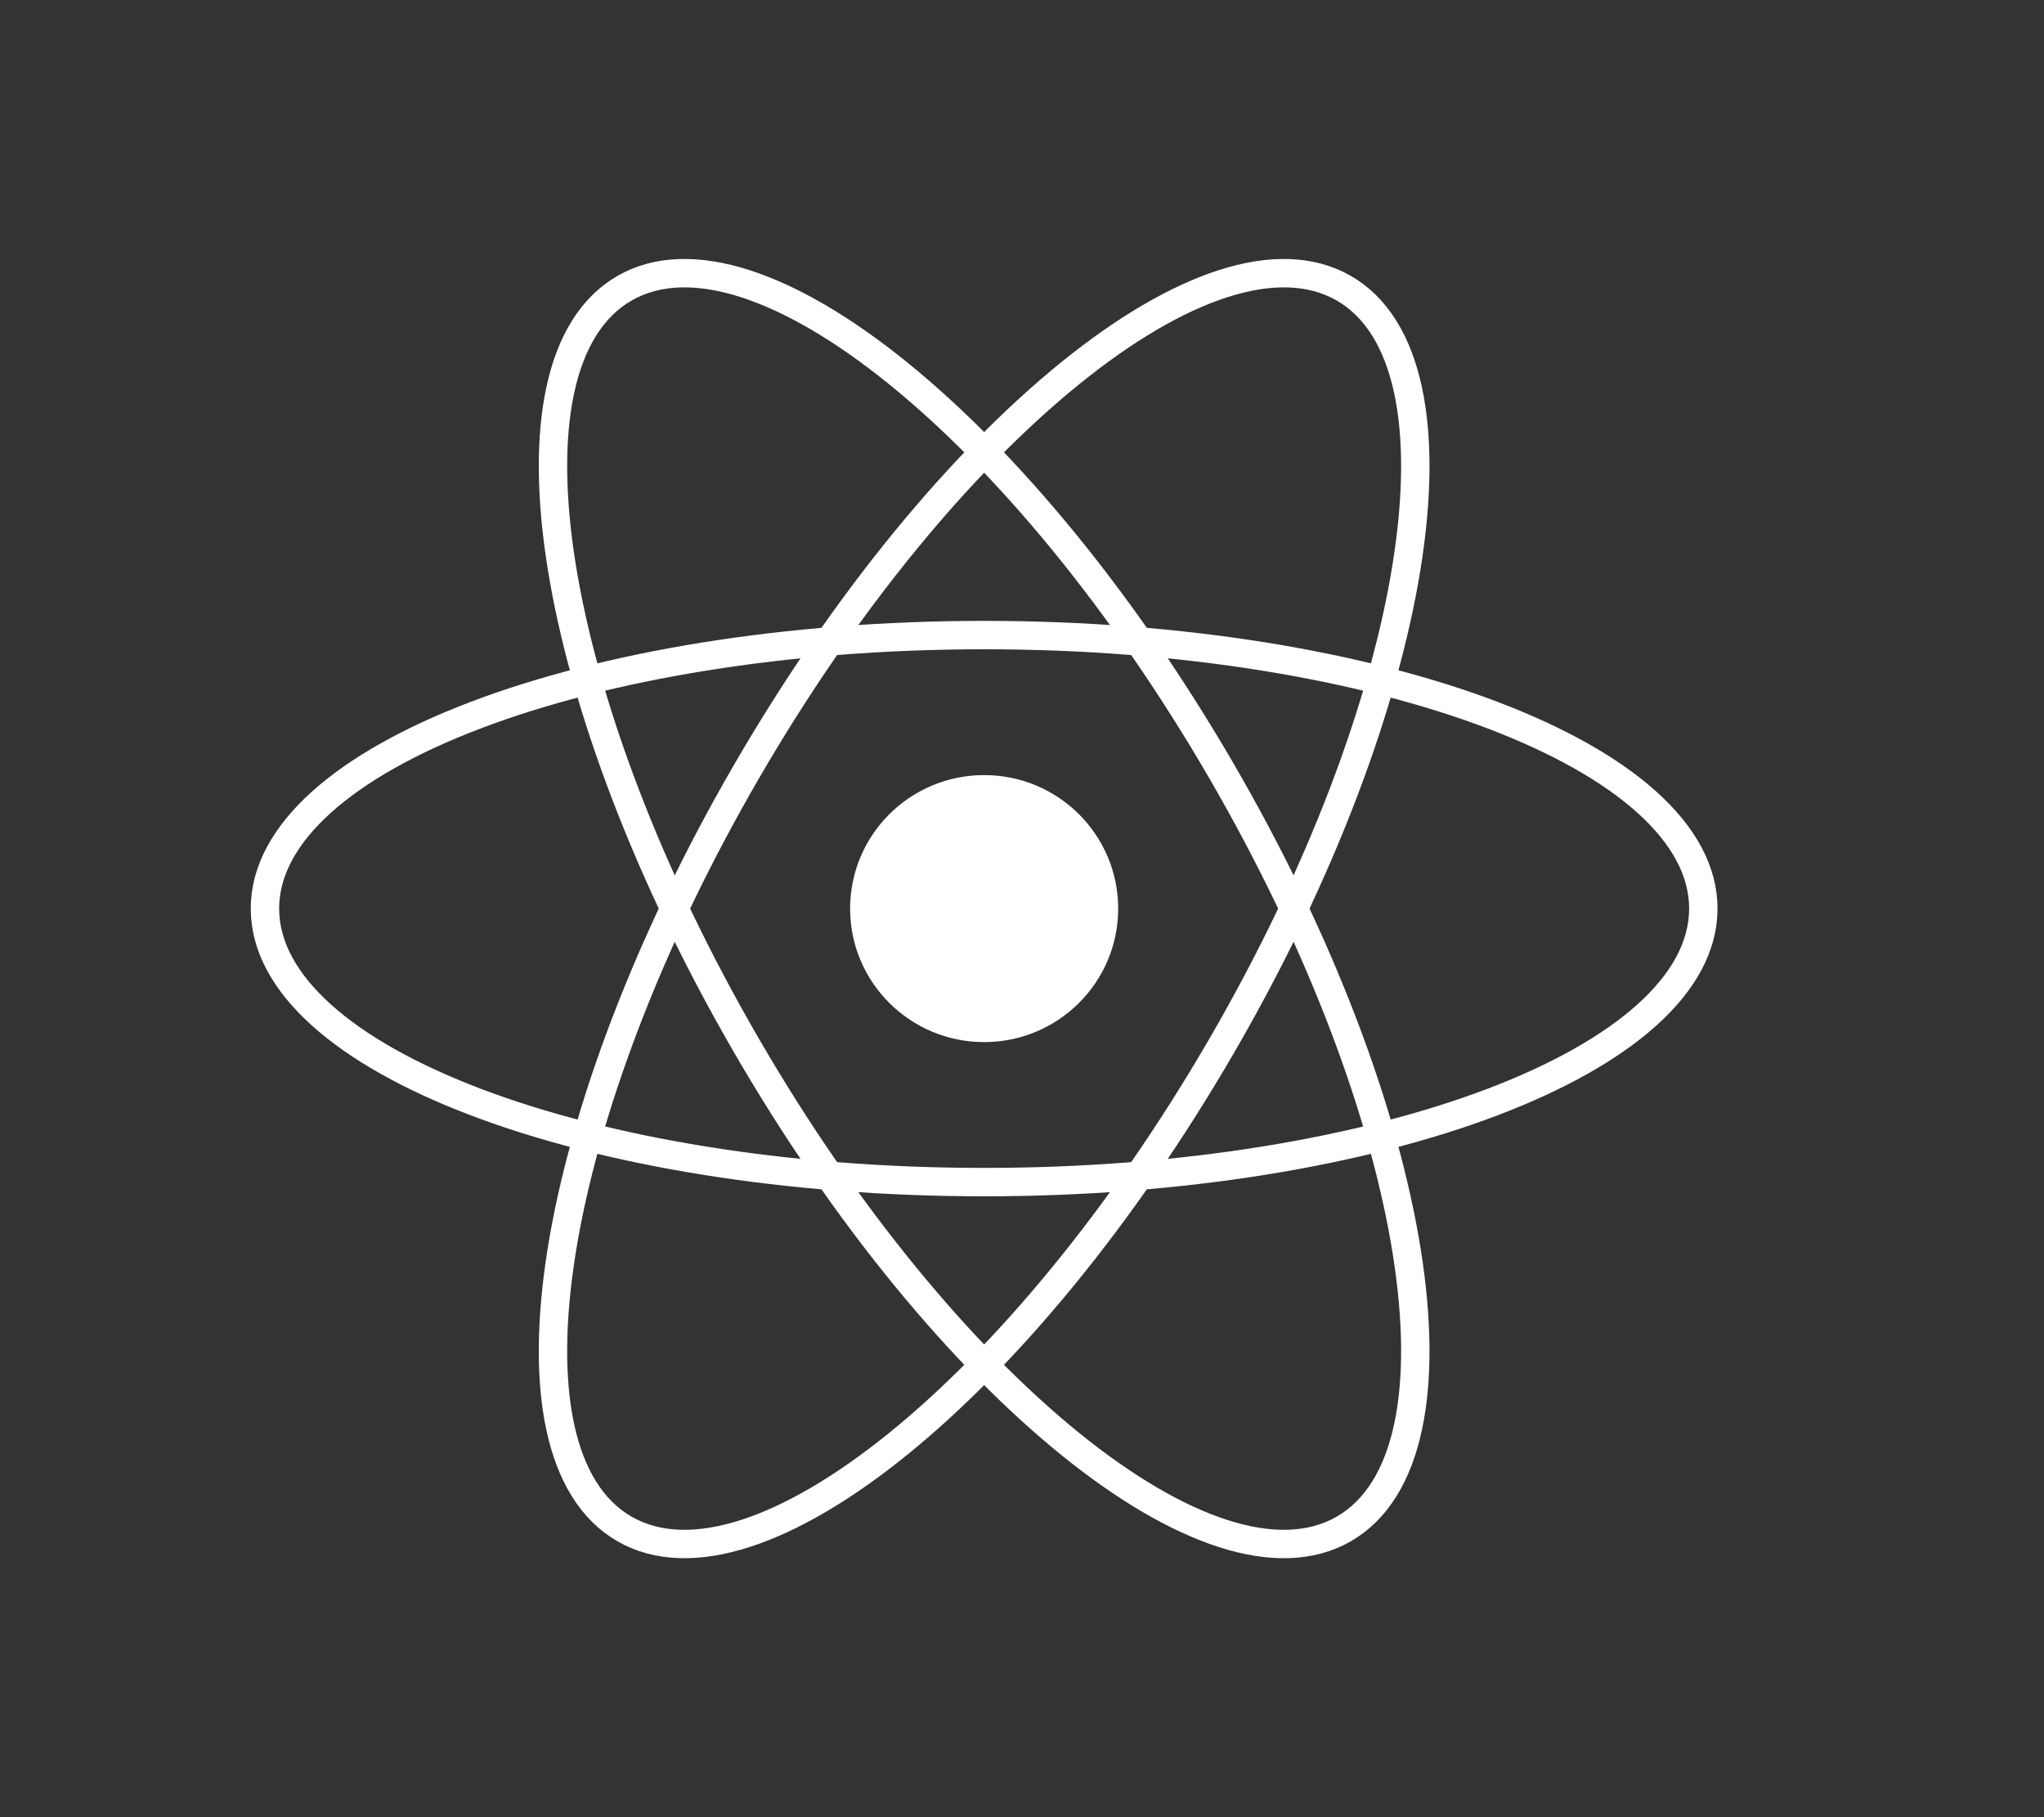 <svg width="72" height="64" viewBox="0 0 72 64" fill="none" xmlns="http://www.w3.org/2000/svg">
<rect x="0" y="0" width="72" height="64" fill="#333333" stroke="none"/>
<path d="M34.667 36.702C32.059 36.702 29.945 34.597 29.945 32C29.945 29.403 32.059 27.298 34.667 27.298C37.274 27.298 39.388 29.403 39.388 32C39.388 34.597 37.274 36.702 34.667 36.702Z" fill="white"/>
<path d="M34.667 41.633C20.675 41.633 9.333 37.32 9.333 32C9.333 26.68 20.675 22.367 34.667 22.367C48.658 22.367 60 26.68 60 32C60 37.32 48.658 41.633 34.667 41.633Z" stroke="white"/>
<path d="M43.043 36.817C36.048 48.884 26.626 56.51 22 53.85C17.373 51.19 19.294 39.251 26.29 27.183C33.285 15.116 42.707 7.49 47.333 10.15C51.96 12.81 50.039 24.749 43.043 36.817Z" stroke="white"/>
<path d="M43.044 27.183C50.039 39.251 51.96 51.19 47.333 53.85C42.707 56.51 33.285 48.884 26.29 36.817C19.294 24.749 17.374 12.81 22 10.15C26.626 7.49 36.048 15.116 43.044 27.183Z" stroke="white"/>
</svg>
